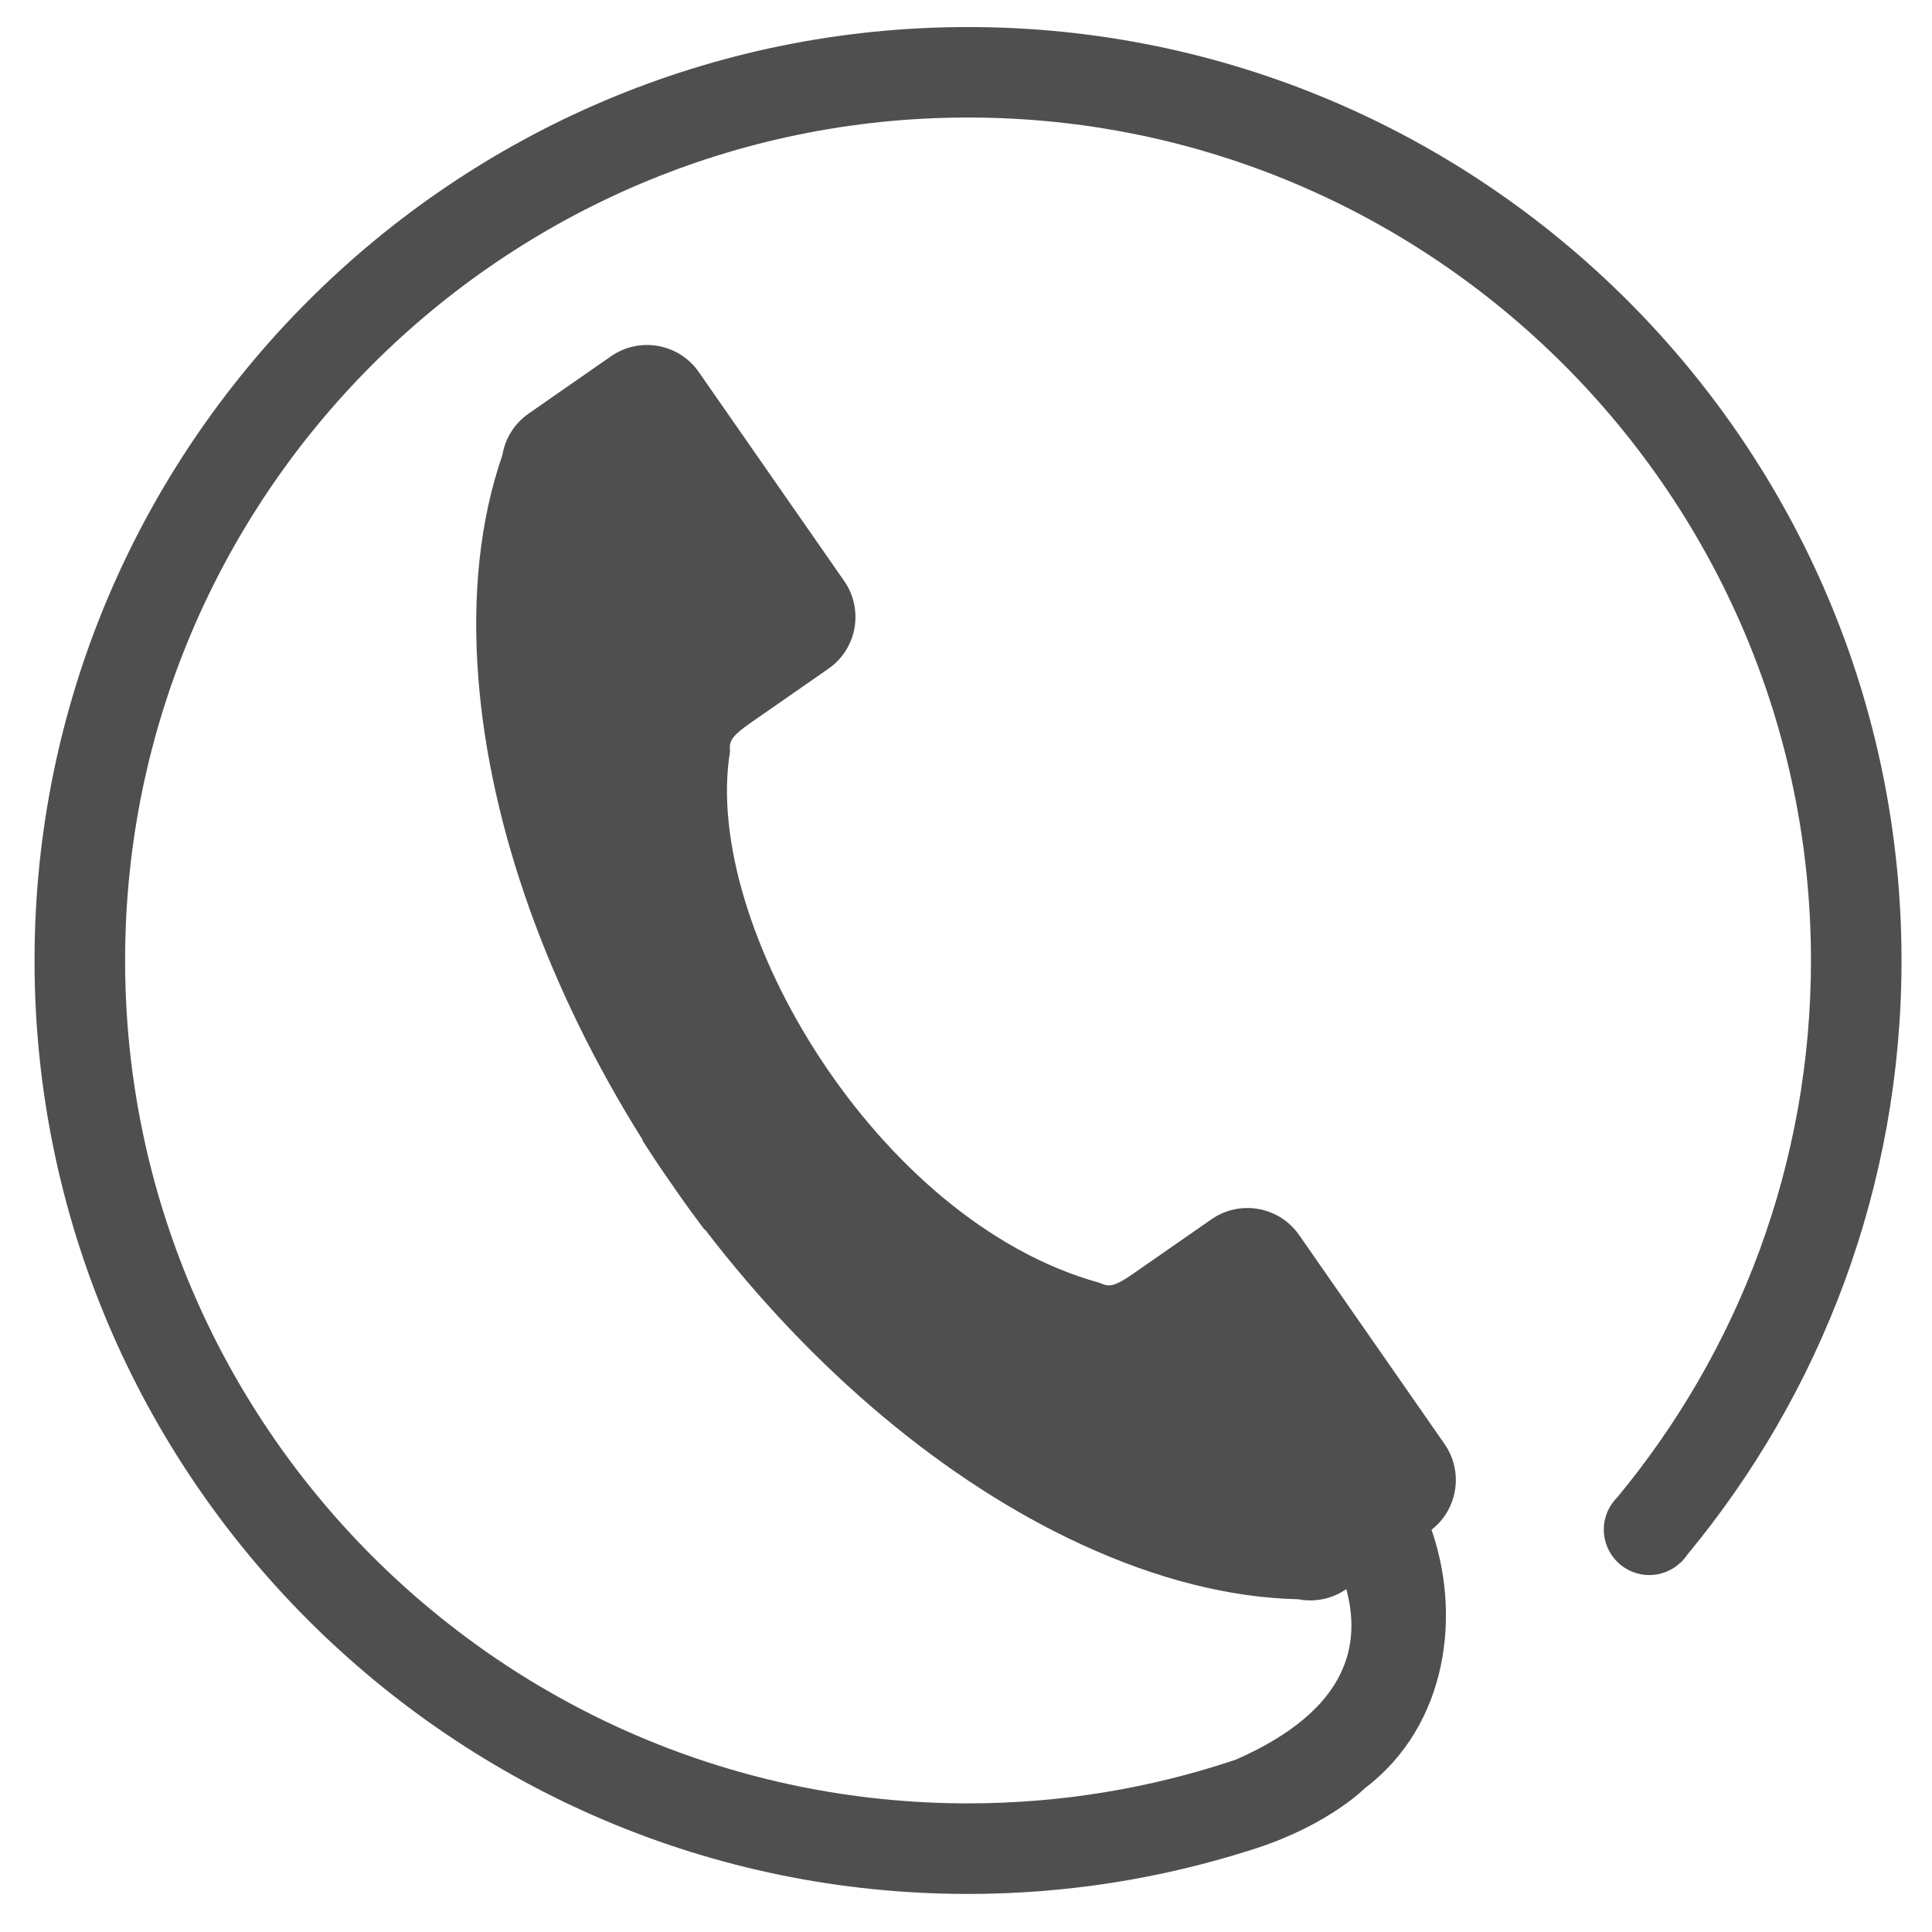 <?xml version="1.0" encoding="utf-8"?>
<!-- Generator: Adobe Illustrator 24.3.0, SVG Export Plug-In . SVG Version: 6.00 Build 0)  -->
<svg version="1.1" id="Layer_1" xmlns="http://www.w3.org/2000/svg" xmlns:xlink="http://www.w3.org/1999/xlink" x="0px" y="0px"
	 viewBox="0 0 400 400" style="enable-background:new 0 0 400 400;" xml:space="preserve">
<style type="text/css">
	.st0{fill:#4F4F4F;}
</style>
<path class="st0" d="M104.01,94.23c-4.6,13.28-6.33,28.88-4.97,46.24c2.42,30.82,14.42,64.35,34.04,95.57l-0.09,0.06
	c1.8,2.8,3.65,5.58,5.57,8.34c0.24,0.34,0.48,0.68,0.72,1.02c0.24,0.34,0.47,0.69,0.71,1.04c1.92,2.76,3.88,5.46,5.88,8.12
	l0.09-0.06c22.45,29.25,49.72,52.15,77.78,65.13c15.8,7.31,31.03,11.11,45.08,11.42c3.33,0.64,6.91-0.01,9.92-2.1l17.08-11.88
	c5.91-4.11,7.37-12.24,3.26-18.16l-30.11-43.27c-4.11-5.91-12.24-7.37-18.15-3.26l-16.25,11.3c-3.27,2.27-4.53,2.59-5.7,2.3
	c-0.51-0.13-0.99-0.38-1.5-0.53c-45.85-12.77-81.96-73.98-76.27-109.62c0.08-0.52-0.03-1.06,0.03-1.59c0.14-1.2,0.87-2.27,4.14-4.55
	l16.25-11.3c5.91-4.11,7.37-12.24,3.26-18.16l-30.11-43.27c-4.11-5.91-12.24-7.37-18.16-3.26l-17.08,11.88
	C106.42,87.75,104.56,90.88,104.01,94.23z"/>
<path class="st0" d="M200.42,5.6C93.85,5.6,7.15,92.29,7.15,198.86c0,106.57,86.7,193.26,193.26,193.26
	c20.27,0,39.8-3.16,58.17-8.97c0.06-0.02,0.11-0.03,0.16-0.04c0.24-0.07,0.46-0.15,0.69-0.23c0.26-0.09,0.53-0.17,0.8-0.25v-0.01
	c15-4.92,22.36-12.4,22.36-12.4c17.17-12.99,20.21-36.26,13.42-54.53c-3.28-8.83-4.37-10.34-12.54-17.27l-14.08,21.08
	c1.38,2.61,8.04,4.61,9.35,9.5c2.91,10.85,1.17,24.77-22.88,35.32c-17.43,5.86-36.06,9.05-55.44,9.05
	c-96.23,0-174.52-78.29-174.52-174.52c0-96.23,78.29-174.52,174.52-174.52c96.23,0,174.52,78.29,174.52,174.52
	c0,42.19-15.06,80.91-40.07,111.12c-1.74,1.71-2.82,4.08-2.82,6.71c0,5.2,4.22,9.42,9.42,9.42c2.54,0,4.83-1.01,6.53-2.64l0.02,0.02
	c0.04-0.04,0.07-0.09,0.11-0.13c0.42-0.42,0.8-0.88,1.13-1.37c27.73-33.46,44.43-76.37,44.43-123.12
	C393.68,92.29,306.98,5.6,200.42,5.6z"/>
</svg>
